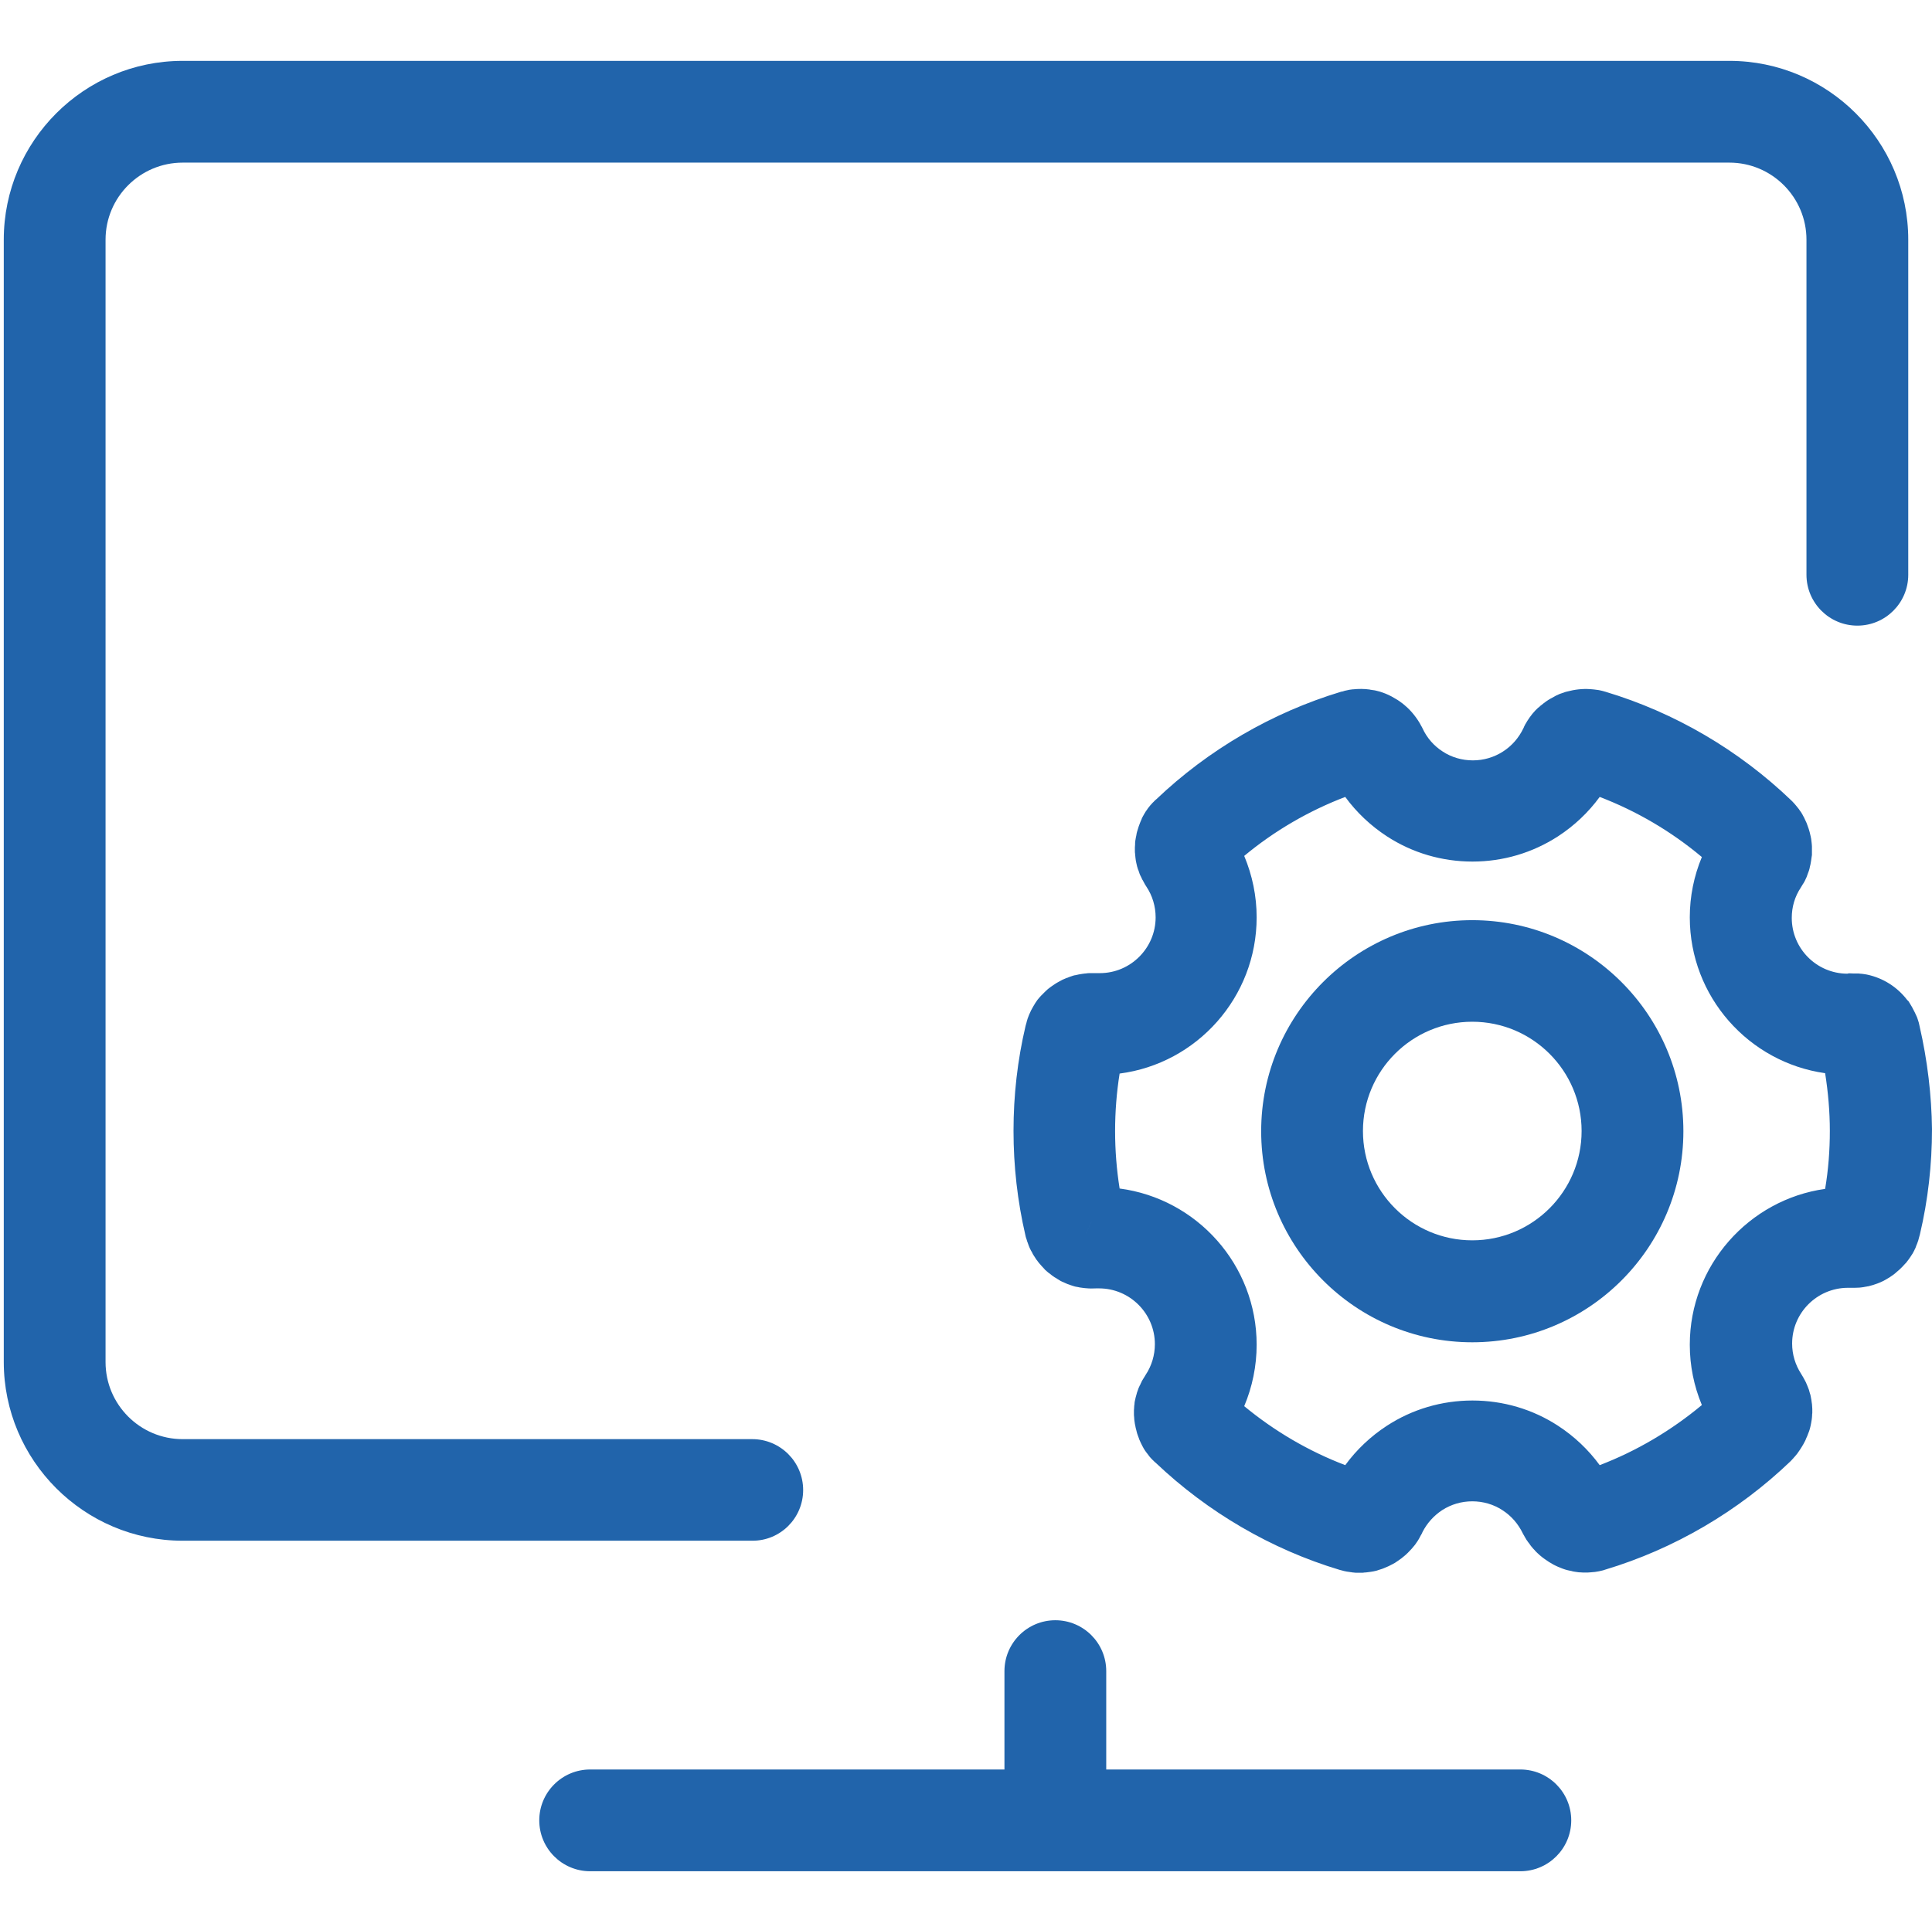 <?xml version="1.0" standalone="no"?><!DOCTYPE svg PUBLIC "-//W3C//DTD SVG 1.1//EN" "http://www.w3.org/Graphics/SVG/1.1/DTD/svg11.dtd"><svg t="1721006823893" class="icon" viewBox="0 0 1025 1024" version="1.1" xmlns="http://www.w3.org/2000/svg" p-id="12712" xmlns:xlink="http://www.w3.org/1999/xlink" width="80.078" height="80"><path d="M426.1 790.7c0-14.9-12.1-27-27-27H96.9c-22.6 0-40.9-18.4-40.9-40.9V127.2c0-22.6 18.4-40.9 40.9-40.9h820.6c22.6 0 40.9 18.4 40.9 40.9V305c0 14.9 12.1 27 27 27s27-12.1 27-27V127.2c0-52.3-42.6-94.9-94.9-94.9H96.9C44.6 32.3 2 74.9 2 127.2v595.5c0 52.3 42.6 94.9 94.9 94.9h302.2c14.9 0.1 27-12 27-26.9zM806.6 939H586.9v-52.2c0-14.9-12.1-27-27-27s-27 12.1-27 27V939H313.1c-14.9 0-27 12.1-27 27s12.1 27 27 27h493.5c14.9 0 27-12.1 27-27s-12.1-27-27-27z" fill="#2164AB" p-id="12713"></path><path d="M781.1 488.3c-61.7 0-112 50.2-112 112 0 61.7 50.2 112 112 112s112-50.2 112-112c0-61.7-50.2-112-112-112z m0 169.9c-32 0-58-26-58-58s26-58 58-58 58 26 58 58-26 58-58 58zM544.1 543.8v0.2c-0.1-0.1 0-0.1 0-0.2zM961.1 751.4z" fill="#2164AB" p-id="12714"></path><path d="M1018.4 544.5l-0.4-1.8-0.6-1.9c-0.2-0.7-0.5-1.4-0.8-2l-0.7-1.5c-0.5-1-1-2-1.5-2.9l-1.8-3-0.8-0.8c-5.2-6.8-12.7-11.6-21.2-13.4l-0.5-0.1-1.3-0.2c-0.7-0.1-1.4-0.2-1.9-0.2-0.5-0.1-1-0.1-1.4-0.1H983.3l-2.3-0.1-1 0.2c-16.2-0.1-29.4-13.3-29.4-29.6 0-5.8 1.6-11.3 4.8-16.1l0.9-1.5 0.3-0.5s0-0.1 0.1-0.1c0.2-0.4 0.5-0.8 0.7-1.2 0.4-0.8 0.7-1.5 0.9-1.9 0.2-0.4 0.4-0.9 0.6-1.6 0.3-0.7 0.4-1.2 0.6-1.6 0.2-0.6 0.4-1.1 0.5-1.6 0.1-0.5 0.2-0.9 0.3-1.4 0.1-0.3 0.3-1.1 0.4-1.9 0.1-0.4 0.1-0.8 0.2-1.2 0.1-0.5 0.1-1 0.2-1.5l0.2-1.3v-1.1-2.3-1.1c0-0.6-0.1-1.4-0.2-2.3-0.1-0.5-0.1-1.1-0.2-1.7l-0.3-1.5-0.1-0.4c-0.1-0.6-0.3-1.1-0.4-1.7l-0.5-1.7c-0.2-0.6-0.4-1.1-0.6-1.7-0.1-0.4-0.3-0.7-0.4-1.1l-0.1-0.3c-0.2-0.5-0.5-1-0.7-1.5-0.2-0.4-0.4-0.8-0.6-1.3l-0.2-0.4c-0.2-0.4-0.5-0.8-0.7-1.3l-0.9-1.5-0.1-0.1c-0.4-0.5-0.7-1-0.9-1.3l-1.2-1.5c-0.4-0.5-0.8-0.9-1-1.2-0.4-0.4-0.7-0.8-1.1-1.2l-0.7-0.7c-27.8-26.7-61.9-46.7-98.6-57.7-0.5-0.1-1-0.3-1.4-0.4-1-0.2-1.9-0.5-3-0.6-1.2-0.2-2.4-0.3-3.7-0.4-4.2-0.3-8.3 0.2-12.4 1.3l-0.4 0.1c-0.4 0.1-0.8 0.2-1.2 0.4-0.6 0.2-1.1 0.4-1.8 0.6-0.5 0.2-1.1 0.4-1.6 0.7-0.6 0.2-1.1 0.5-1.6 0.8-1.5 0.8-3 1.6-4.4 2.6-0.9 0.6-1.7 1.3-2.6 2l-0.4 0.3c-0.4 0.4-0.8 0.8-1.3 1.1-2.2 2-4 4.3-5.6 6.8-0.3 0.5-0.6 0.9-0.8 1.4l-0.1 0.1c-0.3 0.4-0.5 0.9-0.7 1.3-0.2 0.3-0.3 0.6-0.4 0.9l-0.2 0.4c-2.4 5-6.1 9.3-10.8 12.3-4.8 3.1-10.3 4.7-16 4.7-5.7 0-11.3-1.6-16-4.7-4.7-3-8.4-7.3-10.7-12.3-0.2-0.4-0.4-0.9-0.7-1.3-1-2-2.3-3.9-3.7-5.7-1.5-1.9-3.1-3.6-4.9-5.1l-0.1-0.1c-0.8-0.7-1.7-1.4-2.6-2l-0.1-0.1c-0.4-0.3-0.8-0.5-1.2-0.8-1-0.6-2-1.2-3.1-1.8-0.5-0.3-1.1-0.5-1.6-0.8-0.5-0.2-1.1-0.5-1.6-0.7-0.5-0.2-1-0.4-1.6-0.6-0.5-0.2-1-0.3-1.5-0.5l-0.4-0.1c-1.1-0.3-2.2-0.6-3.3-0.7-0.4-0.1-0.9-0.1-1.3-0.2l-0.4-0.1c-2.9-0.4-5.8-0.4-8.7-0.1h-0.2c-1.2 0.1-2.3 0.3-3.5 0.6-0.5 0.1-1 0.2-1.5 0.4-0.3 0.1-0.6 0.2-0.9 0.2l-0.4 0.1c-36.4 11-70.3 30.7-98 57.1l-0.5 0.4-0.4 0.4c-0.3 0.3-0.6 0.7-1 1-0.2 0.3-0.5 0.5-0.7 0.8l-0.4 0.4-1.2 1.5c-0.3 0.4-0.6 0.8-0.8 1.2l-0.2 0.2c-0.3 0.4-0.6 0.9-0.8 1.3l-0.1 0.1c-0.3 0.5-0.6 1-0.9 1.6-0.2 0.4-0.5 0.9-0.7 1.4v0.1c-0.3 0.6-0.5 1.1-0.7 1.6-0.2 0.5-0.4 1-0.6 1.6-0.1 0.3-0.4 1-0.6 1.8-0.2 0.7-0.4 1.2-0.5 1.6-0.2 0.6-0.3 1.2-0.4 1.8v0.1c-0.1 0.5-0.2 0.9-0.3 1.4-0.1 0.5-0.2 1.1-0.3 1.8-0.1 0.6-0.1 1.2-0.1 1.8v0.1c0 0.5-0.1 0.9-0.1 1.4v2.1c0 0.4 0 0.9 0.1 1.3v0.2c0.1 0.9 0.2 1.6 0.2 2 0.1 0.5 0.1 1 0.2 1.5 0.1 0.7 0.3 1.3 0.4 1.9 0.1 0.4 0.2 0.9 0.3 1.3l0.2 0.6c0.1 0.5 0.3 1 0.5 1.4l0.6 1.8c0.2 0.5 0.4 1 0.7 1.5 0.3 0.6 0.5 1.1 0.8 1.7l0.1 0.1c0.2 0.4 0.5 0.9 0.7 1.3 0.2 0.4 0.4 0.7 0.6 1.1l0.7 1.1c3.2 4.8 4.9 10.5 4.9 16.3 0 16.3-13.3 29.6-29.6 29.6h-5.7c-0.6 0-1.2 0.1-1.9 0.2h-0.3c-0.5 0.1-1 0.1-1.5 0.2-0.7 0.1-1.3 0.2-1.8 0.3-0.6 0.1-1.2 0.3-1.8 0.4h-0.2l-1.2 0.3-0.2 0.1c-0.6 0.2-1.3 0.4-2 0.7-0.2 0.1-0.5 0.2-0.7 0.3h-0.1c-0.1 0-0.1 0-0.2 0.1h-0.1c-0.4 0.2-1.1 0.5-2.1 0.9l-0.2 0.1c-0.3 0.2-0.6 0.3-0.9 0.5-0.5 0.3-1.2 0.6-2 1.1-0.4 0.2-0.7 0.5-1.1 0.7-0.5 0.3-1.1 0.8-1.9 1.3-0.3 0.2-0.5 0.4-0.8 0.6l-0.4 0.3c-0.5 0.4-1.1 0.9-1.6 1.4l-0.1 0.1-0.8 0.8-0.1 0.1-1.2 1.2-0.3 0.3c-0.3 0.3-0.6 0.7-0.9 1-0.3 0.4-0.7 0.8-1 1.2l-0.2 0.3c-0.3 0.4-0.6 0.8-0.9 1.3l-0.9 1.5-0.3 0.5c-0.2 0.4-0.4 0.7-0.6 1.1-0.3 0.5-0.6 1.1-0.9 1.8-0.2 0.4-0.4 0.9-0.6 1.3-0.2 0.5-0.5 1.3-0.8 2.1-0.1 0.3-0.2 0.7-0.3 1l-0.1 0.3-0.3 1.2-0.4 1.4c-4.3 18.2-6.4 36.9-6.4 55.7 0 18.7 2.1 37.3 6.3 55.4l0.2 0.9 0.3 0.9c0.1 0.2 0.1 0.4 0.2 0.6 0.1 0.5 0.3 1 0.5 1.5 0.2 0.6 0.4 1.1 0.6 1.7 0.2 0.4 0.3 0.8 0.5 1.2l0.3 0.6c0.2 0.3 0.3 0.7 0.5 1l0.1 0.1c0.3 0.5 0.6 1.1 0.8 1.6l0.1 0.1c0.2 0.3 0.4 0.7 0.6 1l0.1 0.1c0.3 0.5 0.7 1.1 1 1.6l0.2 0.2c0.1 0.2 0.2 0.3 0.4 0.5l0.1 0.2c0.4 0.6 0.9 1.1 1.3 1.6l0.1 0.1c0.2 0.2 0.4 0.5 0.6 0.7 0.4 0.5 0.9 0.9 1.3 1.4l0.7 0.8 0.7 0.6c0.6 0.6 1.3 1.1 2 1.6l1 0.8 0.3 0.2c0.3 0.2 0.7 0.5 1 0.7l0.7 0.4c0.2 0.1 0.4 0.2 0.6 0.4l1.5 0.9 0.1 0.1 1.2 0.6 0.3 0.1c0.4 0.2 0.8 0.4 1.3 0.6 0.5 0.2 0.9 0.4 1.4 0.6h0.1c1 0.4 2 0.7 2.9 1 0.6 0.2 1.1 0.3 1.7 0.4l0.6 0.1c0.3 0.1 0.6 0.1 0.9 0.2 0.7 0.1 1.4 0.2 2.2 0.3 0.3 0 0.7 0.1 1 0.1h0.1c1.9 0.2 3.6 0.2 5.4 0.1h1.6c16.3 0 29.6 13.3 29.6 29.6 0 5.8-1.7 11.5-4.9 16.3-0.2 0.3-0.4 0.6-0.6 1-0.3 0.4-0.5 0.9-0.8 1.3-0.2 0.3-0.4 0.7-0.6 1l-0.2 0.5c-0.3 0.5-0.5 1-0.7 1.5l-0.2 0.3c-0.1 0.3-0.3 0.6-0.4 0.9l-0.2 0.4c-0.2 0.5-0.4 1.1-0.6 1.7-0.2 0.5-0.4 1.1-0.5 1.6-0.2 0.6-0.3 1.2-0.5 1.8-0.1 0.6-0.3 1.2-0.4 1.8-0.1 0.5-0.2 0.9-0.2 1.4v0.2c-0.1 0.6-0.2 1.3-0.2 1.9v0.2c0 0.4-0.1 0.9-0.1 1.2v1.9c0 0.6 0 1.2 0.1 1.8 0 0.5 0.1 1 0.1 1.5 0.1 0.8 0.2 1.5 0.3 2.1 0.1 0.5 0.2 0.9 0.3 1.4v0.1c0.1 0.6 0.3 1.3 0.5 2v0.1c0.1 0.5 0.3 0.9 0.4 1.5 0.2 0.6 0.4 1.1 0.6 1.7 0.2 0.5 0.4 1 0.5 1.4 0.3 0.6 0.5 1.2 0.8 1.8l0.6 1.2 0.3 0.6c0.2 0.4 0.4 0.7 0.6 1.1l0.1 0.2c0.3 0.5 0.6 1 0.9 1.4l0.1 0.1c0.3 0.4 0.6 0.9 0.9 1.2 0.4 0.5 0.8 1.1 1.2 1.6l0.1 0.1c0.3 0.4 0.7 0.8 1 1.1 0.3 0.3 0.5 0.6 0.8 0.8l0.7 0.7 0.7 0.6c27.6 26.2 61.3 45.9 97.6 56.8l1.2 0.3c0.4 0.1 0.7 0.2 1.1 0.3 0.9 0.2 1.9 0.4 2.9 0.5l0.6 0.1c0.2 0 0.4 0 0.6 0.1 0.7 0.1 1.3 0.1 2 0.2h3.5c0.4 0 0.7 0 1-0.1 0.7 0 1.4-0.1 2.1-0.2l0.8-0.1 0.7-0.1c0.9-0.1 1.7-0.3 2.6-0.5 0.4-0.1 0.9-0.2 1.3-0.4 0.7-0.2 1.3-0.4 1.9-0.6 0.4-0.1 0.8-0.3 1.3-0.5 1.5-0.6 3.1-1.3 4.5-2.1 0.4-0.2 0.7-0.4 1.1-0.6l0.3-0.2c1.1-0.7 2.2-1.5 3.3-2.3 0.3-0.2 0.9-0.7 1.7-1.4 0.4-0.3 0.8-0.7 1.1-1 0.4-0.3 0.7-0.7 1.1-1.1l0.3-0.3c0.8-0.8 1.6-1.7 2.3-2.6l0.1-0.1c0.1-0.2 0.3-0.3 0.4-0.5l0.1-0.1c1.1-1.5 2.1-3 2.9-4.7l0.7-1.2 0.4-0.9c2.4-4.7 6-8.7 10.4-11.6 4.8-3.1 10.3-4.7 16-4.7 5.7 0 11.3 1.6 16 4.7 4.7 3 8.4 7.3 10.8 12.3l0.5 0.9c0.1 0.2 0.2 0.4 0.3 0.5 0.2 0.4 0.4 0.8 0.7 1.2l0.1 0.2c0.2 0.4 0.4 0.7 0.7 1.1l0.1 0.1c0.2 0.3 0.4 0.7 0.7 1l0.1 0.1c0.7 1.1 1.5 2.1 2.4 3.1l0.2 0.2c0.3 0.3 0.6 0.6 0.9 1l0.1 0.1 0.7 0.7 0.1 0.1c0.4 0.4 0.9 0.8 1.3 1.2l0.6 0.5c0.6 0.5 1.2 1 1.8 1.4l0.4 0.3c1.5 1.1 3 2 4.6 2.9l0.4 0.2 0.6 0.3c0.5 0.2 1 0.5 1.5 0.7l1 0.4c0.9 0.4 1.8 0.7 2.7 1 0.8 0.2 1.6 0.5 2.4 0.6 0.6 0.1 1.1 0.2 1.7 0.4 0.4 0.1 0.8 0.1 1.2 0.2 0.5 0.1 0.9 0.1 1.4 0.2 0.5 0.1 0.9 0.1 1.3 0.1 0.5 0 1 0.1 1.5 0.1h1.2c0.9 0 1.8 0 2.6-0.1 0.7-0.1 1.5-0.1 2.3-0.2h0.1c1.5-0.2 3-0.5 4.5-0.9l0.9-0.3c36.7-11 70.8-31 98.6-57.7l1-1.1c0.3-0.3 0.5-0.5 0.7-0.8 0.2-0.2 0.5-0.5 0.8-0.9 0.6-0.7 1.1-1.3 1.4-1.8 0.3-0.4 0.6-0.9 0.9-1.3 0.3-0.5 0.6-0.9 0.9-1.4 0.2-0.4 0.5-0.9 0.9-1.5 0.3-0.6 0.6-1.1 0.8-1.5 0.2-0.3 0.5-1 0.8-1.8 0.2-0.4 0.3-0.7 0.5-1.1 0.2-0.6 0.5-1.3 0.8-2.1l0.1-0.2 0.3-0.9c0.2-0.6 0.4-1.4 0.6-2.3 0.1-0.6 0.2-1.1 0.3-1.5l0.3-1.8c0.1-0.9 0.2-1.7 0.2-2.2 0-0.4 0-0.8 0.1-1.2v-0.2-2l-0.1-1.6c0-0.6-0.1-1.2-0.2-1.8l-0.2-1.5c-0.2-0.9-0.3-1.6-0.4-2.1-0.1-0.5-0.2-0.9-0.4-1.4-0.2-0.7-0.4-1.3-0.5-1.8-0.2-0.5-0.4-1.1-0.7-1.8-0.2-0.4-0.3-0.8-0.5-1.2-0.2-0.5-0.5-1.2-0.9-1.9-0.3-0.5-0.5-0.9-0.7-1.3-0.1-0.2-0.3-0.5-0.4-0.7l-0.9-1.5c-3.1-4.8-4.8-10.3-4.8-16.1 0-16.3 13.2-29.5 29.5-29.6h1.9c1.5 0 2.9 0 4.4-0.1 0.3 0 0.6-0.1 0.9-0.1 0.8-0.1 1.6-0.2 2.4-0.4h0.2c0.4-0.1 0.7-0.2 1.1-0.2 1.7-0.4 3.3-0.9 4.9-1.5 0.3-0.1 0.7-0.3 1-0.4l0.5-0.2c0.5-0.2 1-0.5 1.5-0.7l0.2-0.1c0.3-0.2 0.6-0.3 0.9-0.5l0.2-0.1 1.5-0.9c0.4-0.2 0.7-0.4 1.1-0.7 0.9-0.6 1.8-1.2 2.6-1.9l0.2-0.2c0.2-0.2 0.5-0.4 0.7-0.6 0.5-0.4 1-0.9 1.5-1.3l0.9-0.9c0.6-0.6 1.1-1.1 1.5-1.6l0.2-0.2c0.1-0.1 0.2-0.3 0.4-0.4l0.2-0.2c0.5-0.6 0.9-1.2 1.3-1.7 0.7-0.9 1.3-1.9 1.9-2.8l0.2-0.3c0.1-0.2 0.3-0.4 0.4-0.7l0.1-0.2c0.3-0.5 0.6-1.1 0.8-1.6 0.2-0.4 0.4-0.7 0.5-1.1l0.2-0.6c0.2-0.4 0.3-0.8 0.5-1.2 0.2-0.6 0.4-1.1 0.6-1.7l0.1-0.3v-0.1l0.2-0.7c0-0.1 0.1-0.3 0.1-0.4 0.1-0.2 0.1-0.4 0.2-0.7l0.3-1.1c4.3-18.2 6.4-37 6.4-55.8-0.2-17.7-2.4-36.5-6.6-54.7z m-443 111.8l3.6-7.8 0.1-0.2-3.7 8z m17.5-19.8s0 0.1 0 0c0 0.1 0 0.1 0 0z m375.4-5.6c-40.5 5.7-71.8 40.7-71.8 82.7 0 11.1 2.2 21.9 6.4 32-16.2 13.5-34.6 24.4-54.2 31.9-6-8.2-13.5-15.3-22.1-20.9-13.5-8.8-29.2-13.4-45.4-13.4s-31.9 4.6-45.4 13.4c-8.6 5.6-16.1 12.7-22.1 20.9-19.4-7.4-37.5-18-53.6-31.3 4.3-10.2 6.6-21.3 6.6-32.6 0-42.4-31.7-77.5-72.7-82.9-1.6-10.1-2.4-20.3-2.4-30.5s0.8-20.5 2.4-30.5c41-5.3 72.7-40.5 72.7-82.9 0-11.3-2.3-22.3-6.6-32.6 16-13.3 34.2-23.9 53.6-31.3 6 8.2 13.5 15.3 22.1 20.9 13.5 8.8 29.2 13.4 45.4 13.4s31.8-4.6 45.4-13.4c8.6-5.6 16.1-12.7 22.1-20.9 19.6 7.5 38 18.3 54.2 31.9-4.2 10.1-6.4 20.9-6.4 32 0 42.1 31.3 77 71.8 82.7 1.6 10.1 2.5 20.4 2.5 30.6 0 10.5-0.8 20.7-2.5 30.8z" fill="#2164AB" p-id="12715"></path></svg>